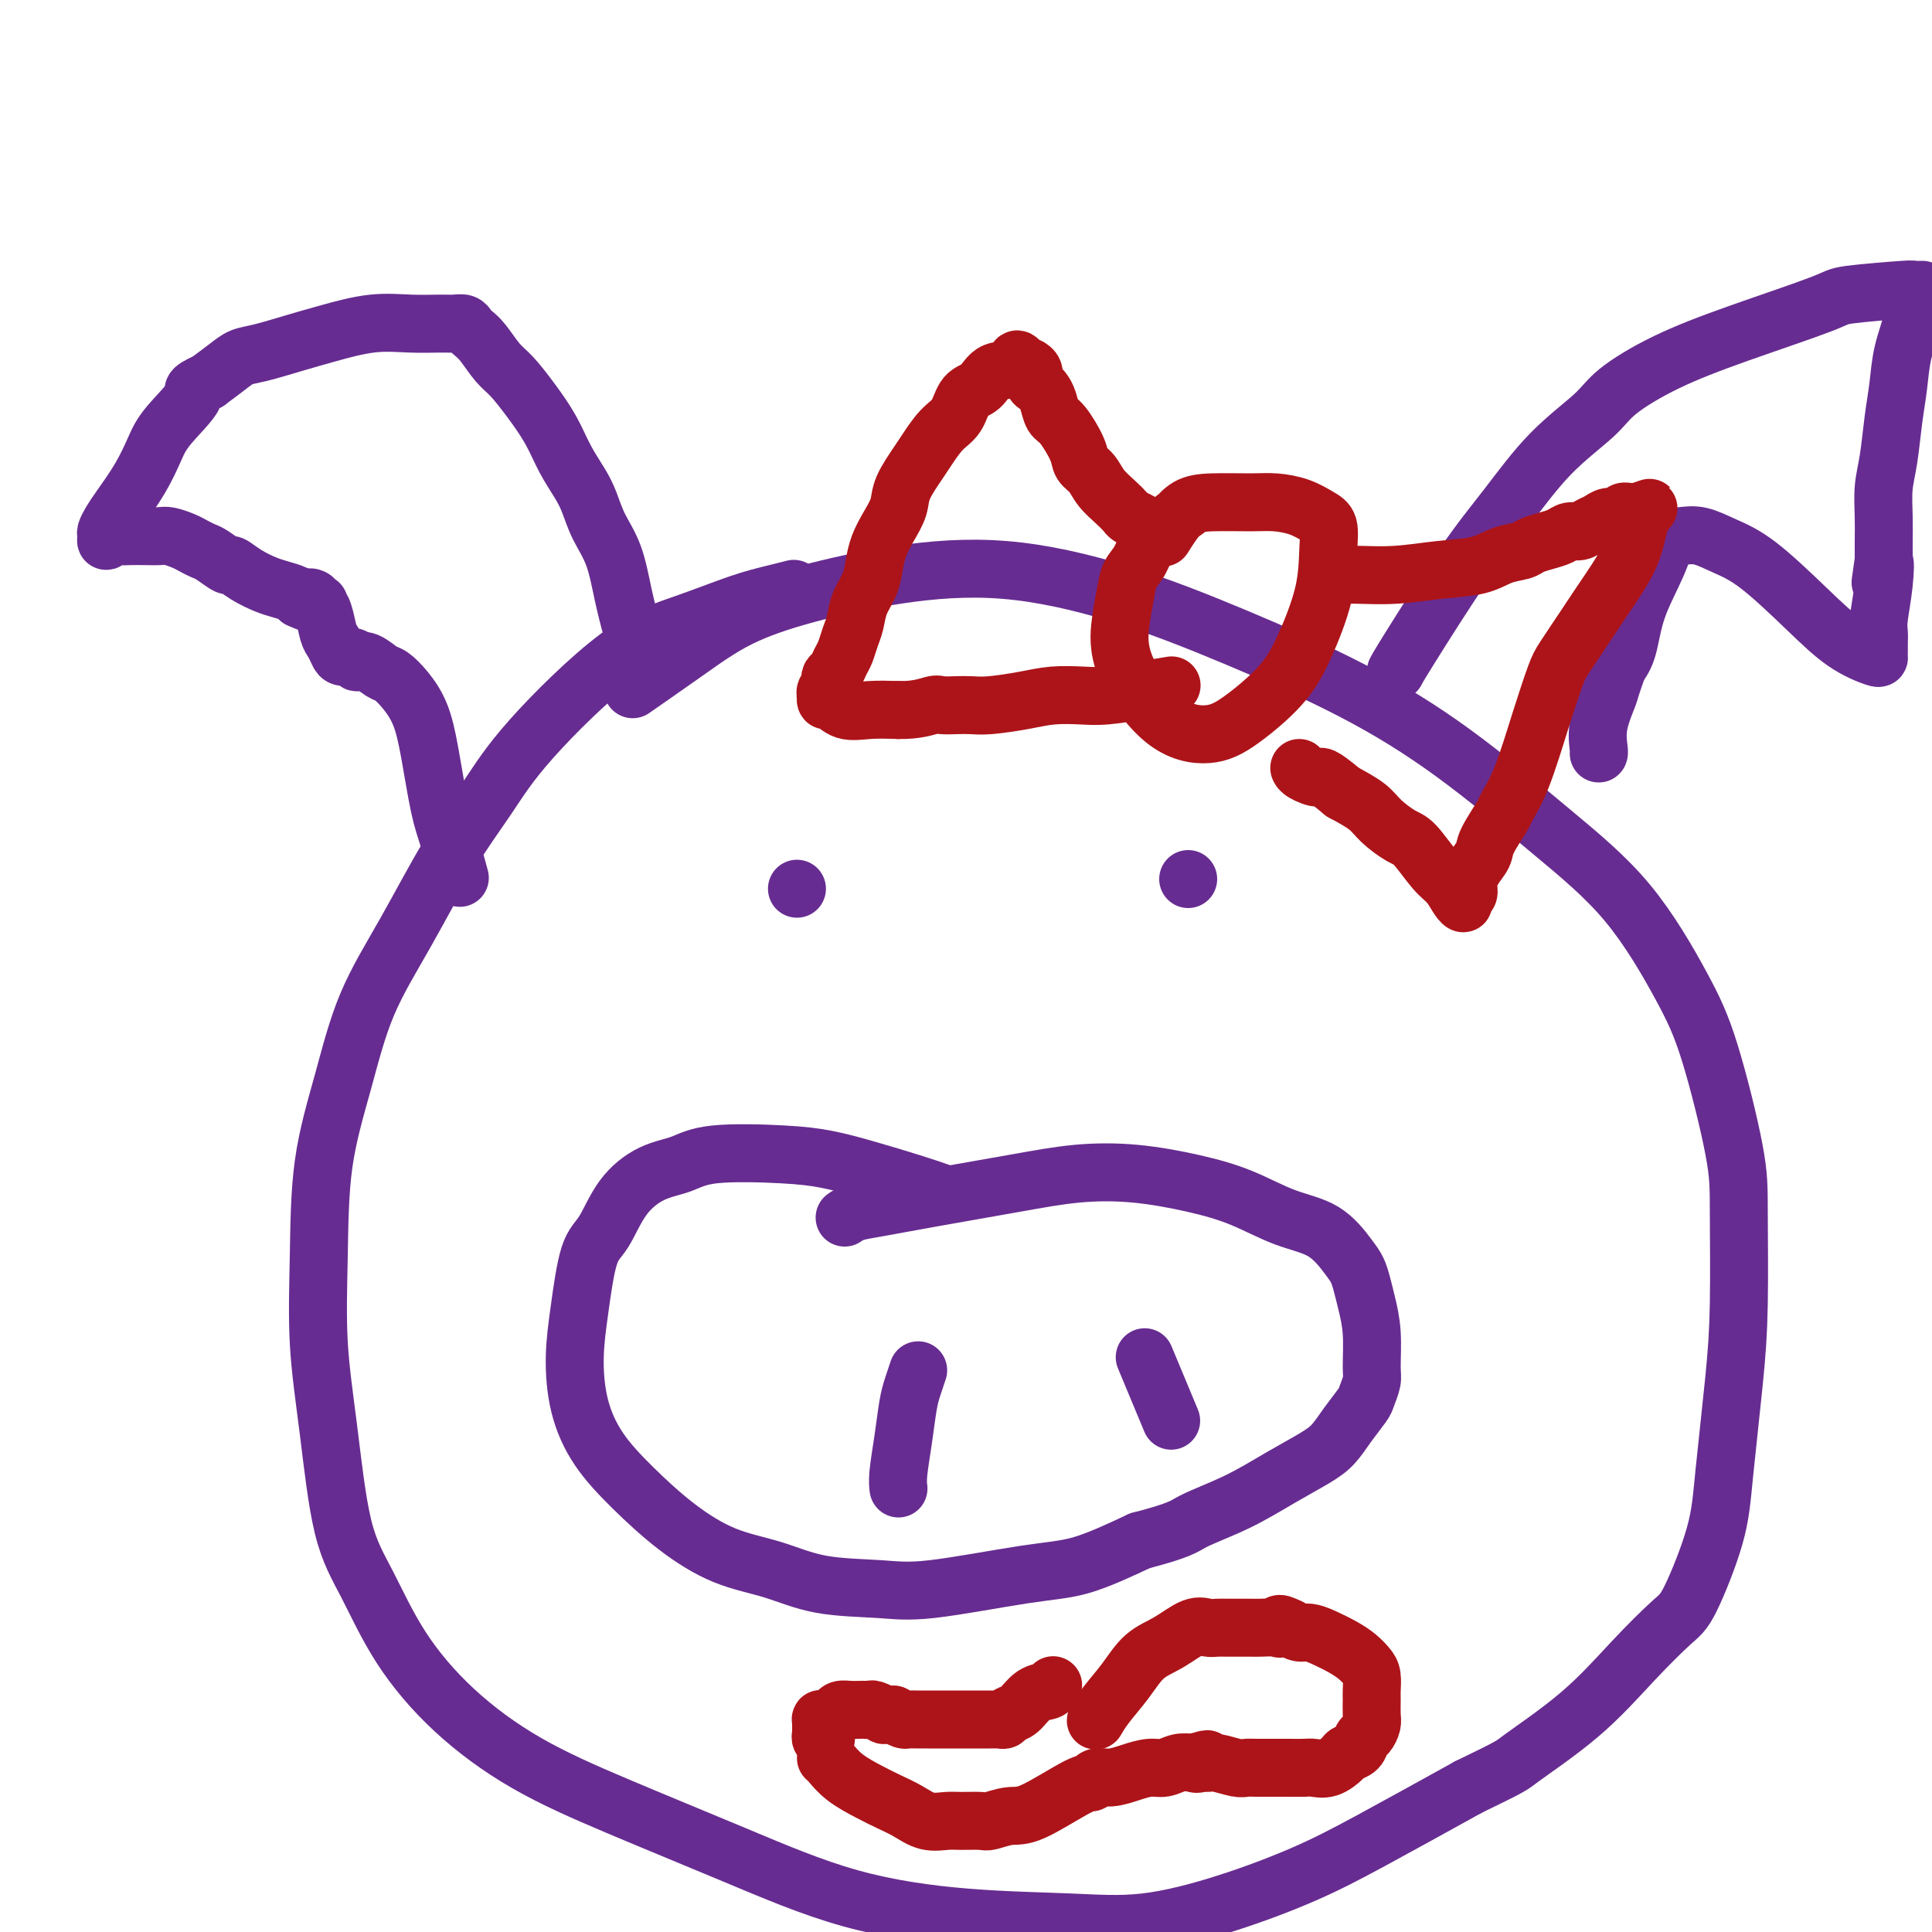 <svg viewBox='0 0 400 400' version='1.1' xmlns='http://www.w3.org/2000/svg' xmlns:xlink='http://www.w3.org/1999/xlink'><g fill='none' stroke='#672C91' stroke-width='12' stroke-linecap='round' stroke-linejoin='round'><path d='M195,247c-1.600,-0.559 -3.200,-1.118 -6,-2c-2.800,-0.882 -6.799,-2.086 -10,-3c-3.201,-0.914 -5.603,-1.537 -8,-2c-2.397,-0.463 -4.787,-0.767 -9,-1c-4.213,-0.233 -10.248,-0.396 -14,0c-3.752,0.396 -5.221,1.352 -7,2c-1.779,0.648 -3.866,0.988 -6,2c-2.134,1.012 -4.313,2.696 -6,5c-1.687,2.304 -2.882,5.229 -4,7c-1.118,1.771 -2.160,2.390 -3,5c-0.840,2.610 -1.477,7.213 -2,11c-0.523,3.787 -0.931,6.759 -1,10c-0.069,3.241 0.200,6.752 1,10c0.800,3.248 2.132,6.234 4,9c1.868,2.766 4.272,5.312 7,8c2.728,2.688 5.781,5.518 9,8c3.219,2.482 6.603,4.615 10,6c3.397,1.385 6.807,2.021 10,3c3.193,0.979 6.169,2.301 10,3c3.831,0.699 8.518,0.776 12,1c3.482,0.224 5.758,0.596 11,0c5.242,-0.596 13.450,-2.161 19,-3c5.550,-0.839 8.443,-0.954 12,-2c3.557,-1.046 7.779,-3.023 12,-5'/><path d='M236,319c8.717,-2.277 9.010,-2.968 11,-4c1.990,-1.032 5.676,-2.403 9,-4c3.324,-1.597 6.285,-3.419 9,-5c2.715,-1.581 5.186,-2.922 7,-4c1.814,-1.078 2.973,-1.892 4,-3c1.027,-1.108 1.921,-2.509 3,-4c1.079,-1.491 2.342,-3.072 3,-4c0.658,-0.928 0.709,-1.203 1,-2c0.291,-0.797 0.821,-2.117 1,-3c0.179,-0.883 0.007,-1.328 0,-3c-0.007,-1.672 0.152,-4.570 0,-7c-0.152,-2.430 -0.614,-4.391 -1,-6c-0.386,-1.609 -0.697,-2.866 -1,-4c-0.303,-1.134 -0.597,-2.145 -1,-3c-0.403,-0.855 -0.913,-1.555 -2,-3c-1.087,-1.445 -2.750,-3.634 -5,-5c-2.250,-1.366 -5.087,-1.908 -8,-3c-2.913,-1.092 -5.904,-2.732 -9,-4c-3.096,-1.268 -6.298,-2.162 -10,-3c-3.702,-0.838 -7.904,-1.619 -12,-2c-4.096,-0.381 -8.088,-0.362 -12,0c-3.912,0.362 -7.746,1.067 -13,2c-5.254,0.933 -11.930,2.092 -17,3c-5.070,0.908 -8.534,1.563 -11,2c-2.466,0.437 -3.933,0.656 -5,1c-1.067,0.344 -1.733,0.813 -2,1c-0.267,0.187 -0.133,0.094 0,0'/><path d='M190,284c0.089,-0.262 0.178,-0.524 0,0c-0.178,0.524 -0.622,1.832 -1,3c-0.378,1.168 -0.690,2.194 -1,4c-0.310,1.806 -0.619,4.391 -1,7c-0.381,2.609 -0.833,5.241 -1,7c-0.167,1.759 -0.048,2.645 0,3c0.048,0.355 0.024,0.177 0,0'/><path d='M237,281c2.083,5.000 4.167,10.000 5,12c0.833,2.000 0.417,1.000 0,0'/><path d='M164,122c0.309,-0.078 0.618,-0.156 0,0c-0.618,0.156 -2.162,0.548 -4,1c-1.838,0.452 -3.969,0.966 -7,2c-3.031,1.034 -6.961,2.589 -11,4c-4.039,1.411 -8.188,2.678 -14,7c-5.812,4.322 -13.289,11.698 -18,17c-4.711,5.302 -6.657,8.528 -9,12c-2.343,3.472 -5.083,7.188 -8,12c-2.917,4.812 -6.011,10.718 -9,16c-2.989,5.282 -5.874,9.938 -8,15c-2.126,5.062 -3.492,10.530 -5,16c-1.508,5.470 -3.157,10.942 -4,17c-0.843,6.058 -0.881,12.701 -1,19c-0.119,6.299 -0.319,12.255 0,18c0.319,5.745 1.155,11.281 2,18c0.845,6.719 1.697,14.622 3,20c1.303,5.378 3.056,8.230 5,12c1.944,3.770 4.080,8.458 7,13c2.920,4.542 6.624,8.938 11,13c4.376,4.062 9.422,7.789 15,11c5.578,3.211 11.686,5.907 19,9c7.314,3.093 15.834,6.583 24,10c8.166,3.417 15.979,6.762 24,9c8.021,2.238 16.251,3.370 24,4c7.749,0.630 15.016,0.757 21,1c5.984,0.243 10.683,0.601 16,0c5.317,-0.601 11.250,-2.161 17,-4c5.750,-1.839 11.317,-3.957 16,-6c4.683,-2.043 8.481,-4.012 14,-7c5.519,-2.988 12.760,-6.994 20,-11'/><path d='M304,370c9.645,-4.672 8.759,-4.352 11,-6c2.241,-1.648 7.609,-5.263 12,-9c4.391,-3.737 7.806,-7.597 11,-11c3.194,-3.403 6.169,-6.348 8,-8c1.831,-1.652 2.519,-2.012 4,-5c1.481,-2.988 3.756,-8.604 5,-13c1.244,-4.396 1.458,-7.573 2,-13c0.542,-5.427 1.412,-13.105 2,-19c0.588,-5.895 0.893,-10.006 1,-16c0.107,-5.994 0.017,-13.872 0,-19c-0.017,-5.128 0.039,-7.507 -1,-13c-1.039,-5.493 -3.174,-14.099 -5,-20c-1.826,-5.901 -3.343,-9.098 -6,-14c-2.657,-4.902 -6.453,-11.508 -11,-17c-4.547,-5.492 -9.845,-9.871 -16,-15c-6.155,-5.129 -13.167,-11.008 -20,-16c-6.833,-4.992 -13.487,-9.099 -21,-13c-7.513,-3.901 -15.886,-7.598 -24,-11c-8.114,-3.402 -15.969,-6.509 -24,-9c-8.031,-2.491 -16.239,-4.365 -24,-5c-7.761,-0.635 -15.076,-0.033 -22,1c-6.924,1.033 -13.458,2.495 -19,4c-5.542,1.505 -10.094,3.053 -14,5c-3.906,1.947 -7.167,4.293 -11,7c-3.833,2.707 -8.238,5.773 -10,7c-1.762,1.227 -0.881,0.613 0,0'/><path d='M289,139c0.240,-0.478 0.480,-0.956 3,-5c2.520,-4.044 7.320,-11.654 11,-17c3.680,-5.346 6.239,-8.427 9,-12c2.761,-3.573 5.725,-7.636 9,-11c3.275,-3.364 6.860,-6.029 9,-8c2.140,-1.971 2.833,-3.249 5,-5c2.167,-1.751 5.808,-3.976 10,-6c4.192,-2.024 8.935,-3.849 15,-6c6.065,-2.151 13.451,-4.629 17,-6c3.549,-1.371 3.259,-1.635 6,-2c2.741,-0.365 8.512,-0.831 11,-1c2.488,-0.169 1.693,-0.043 2,0c0.307,0.043 1.715,0.001 2,0c0.285,-0.001 -0.554,0.040 -1,1c-0.446,0.960 -0.501,2.839 -1,5c-0.499,2.161 -1.444,4.603 -2,7c-0.556,2.397 -0.723,4.747 -1,7c-0.277,2.253 -0.663,4.407 -1,7c-0.337,2.593 -0.626,5.625 -1,8c-0.374,2.375 -0.832,4.092 -1,6c-0.168,1.908 -0.045,4.006 0,6c0.045,1.994 0.012,3.883 0,5c-0.012,1.117 -0.003,1.462 0,2c0.003,0.538 0.002,1.269 0,2'/><path d='M390,116c-1.254,8.750 -0.389,2.623 0,1c0.389,-1.623 0.300,1.256 0,4c-0.300,2.744 -0.813,5.351 -1,7c-0.187,1.649 -0.049,2.338 0,3c0.049,0.662 0.010,1.295 0,2c-0.010,0.705 0.007,1.481 0,2c-0.007,0.519 -0.040,0.782 0,1c0.040,0.218 0.154,0.393 -1,0c-1.154,-0.393 -3.575,-1.352 -6,-3c-2.425,-1.648 -4.854,-3.983 -8,-7c-3.146,-3.017 -7.008,-6.716 -10,-9c-2.992,-2.284 -5.112,-3.152 -7,-4c-1.888,-0.848 -3.543,-1.676 -5,-2c-1.457,-0.324 -2.715,-0.145 -4,0c-1.285,0.145 -2.595,0.254 -3,0c-0.405,-0.254 0.096,-0.872 0,0c-0.096,0.872 -0.789,3.234 -2,6c-1.211,2.766 -2.942,5.937 -4,9c-1.058,3.063 -1.445,6.018 -2,8c-0.555,1.982 -1.277,2.991 -2,4'/><path d='M335,138c-1.879,5.249 -1.575,4.871 -2,6c-0.425,1.129 -1.578,3.767 -2,6c-0.422,2.233 -0.114,4.063 0,5c0.114,0.937 0.032,0.982 0,1c-0.032,0.018 -0.016,0.009 0,0'/><path d='M133,138c0.013,0.043 0.025,0.087 0,0c-0.025,-0.087 -0.089,-0.304 0,0c0.089,0.304 0.329,1.128 0,0c-0.329,-1.128 -1.229,-4.209 -2,-7c-0.771,-2.791 -1.413,-5.291 -2,-8c-0.587,-2.709 -1.119,-5.626 -2,-8c-0.881,-2.374 -2.111,-4.205 -3,-6c-0.889,-1.795 -1.437,-3.553 -2,-5c-0.563,-1.447 -1.141,-2.583 -2,-4c-0.859,-1.417 -2.001,-3.116 -3,-5c-0.999,-1.884 -1.857,-3.954 -3,-6c-1.143,-2.046 -2.572,-4.068 -4,-6c-1.428,-1.932 -2.855,-3.774 -4,-5c-1.145,-1.226 -2.008,-1.835 -3,-3c-0.992,-1.165 -2.114,-2.887 -3,-4c-0.886,-1.113 -1.537,-1.619 -2,-2c-0.463,-0.381 -0.740,-0.638 -1,-1c-0.260,-0.362 -0.505,-0.831 -1,-1c-0.495,-0.169 -1.239,-0.039 -2,0c-0.761,0.039 -1.537,-0.012 -3,0c-1.463,0.012 -3.612,0.087 -6,0c-2.388,-0.087 -5.013,-0.336 -8,0c-2.987,0.336 -6.336,1.258 -9,2c-2.664,0.742 -4.645,1.304 -7,2c-2.355,0.696 -5.085,1.527 -7,2c-1.915,0.473 -3.016,0.589 -4,1c-0.984,0.411 -1.853,1.117 -3,2c-1.147,0.883 -2.574,1.941 -4,3'/><path d='M43,79c-4.283,1.924 -2.492,1.733 -3,3c-0.508,1.267 -3.316,3.991 -5,6c-1.684,2.009 -2.245,3.302 -3,5c-0.755,1.698 -1.705,3.802 -3,6c-1.295,2.198 -2.936,4.488 -4,6c-1.064,1.512 -1.551,2.244 -2,3c-0.449,0.756 -0.860,1.537 -1,2c-0.140,0.463 -0.008,0.607 0,1c0.008,0.393 -0.108,1.033 0,1c0.108,-0.033 0.442,-0.741 1,-1c0.558,-0.259 1.342,-0.070 2,0c0.658,0.070 1.191,0.022 2,0c0.809,-0.022 1.893,-0.017 3,0c1.107,0.017 2.236,0.046 3,0c0.764,-0.046 1.162,-0.168 2,0c0.838,0.168 2.116,0.627 3,1c0.884,0.373 1.373,0.659 2,1c0.627,0.341 1.391,0.738 2,1c0.609,0.262 1.062,0.388 2,1c0.938,0.612 2.361,1.708 3,2c0.639,0.292 0.493,-0.220 1,0c0.507,0.220 1.666,1.172 3,2c1.334,0.828 2.842,1.531 4,2c1.158,0.469 1.966,0.703 3,1c1.034,0.297 2.296,0.656 3,1c0.704,0.344 0.852,0.672 1,1'/><path d='M62,124c4.101,1.872 2.352,0.553 2,0c-0.352,-0.553 0.693,-0.340 1,0c0.307,0.340 -0.125,0.809 0,1c0.125,0.191 0.807,0.106 1,0c0.193,-0.106 -0.103,-0.232 0,0c0.103,0.232 0.604,0.823 1,2c0.396,1.177 0.687,2.941 1,4c0.313,1.059 0.648,1.412 1,2c0.352,0.588 0.720,1.412 1,2c0.280,0.588 0.472,0.940 1,1c0.528,0.060 1.391,-0.173 2,0c0.609,0.173 0.963,0.752 1,1c0.037,0.248 -0.244,0.165 0,0c0.244,-0.165 1.014,-0.413 2,0c0.986,0.413 2.189,1.486 3,2c0.811,0.514 1.228,0.468 2,1c0.772,0.532 1.897,1.643 3,3c1.103,1.357 2.184,2.960 3,5c0.816,2.040 1.368,4.516 2,8c0.632,3.484 1.345,7.975 2,11c0.655,3.025 1.253,4.584 2,7c0.747,2.416 1.642,5.690 2,7c0.358,1.310 0.179,0.655 0,0'/><path d='M165,184c0.000,0.000 0.000,0.000 0,0c0.000,0.000 0.000,0.000 0,0'/><path d='M246,182c0.000,0.000 0.000,0.000 0,0c0.000,0.000 0.000,0.000 0,0c0.000,0.000 0.000,0.000 0,0'/></g>
<g fill='none' stroke='#AD1419' stroke-width='12' stroke-linecap='round' stroke-linejoin='round'><path d='M245,106c0.603,-0.433 1.206,-0.865 0,0c-1.206,0.865 -4.221,3.029 -6,5c-1.779,1.971 -2.321,3.749 -3,5c-0.679,1.251 -1.494,1.973 -2,3c-0.506,1.027 -0.703,2.357 -1,4c-0.297,1.643 -0.695,3.597 -1,6c-0.305,2.403 -0.518,5.254 1,9c1.518,3.746 4.768,8.388 8,11c3.232,2.612 6.446,3.196 9,3c2.554,-0.196 4.449,-1.170 7,-3c2.551,-1.830 5.756,-4.514 8,-7c2.244,-2.486 3.525,-4.773 5,-8c1.475,-3.227 3.145,-7.393 4,-11c0.855,-3.607 0.897,-6.655 1,-9c0.103,-2.345 0.268,-3.987 0,-5c-0.268,-1.013 -0.970,-1.396 -2,-2c-1.030,-0.604 -2.390,-1.428 -4,-2c-1.610,-0.572 -3.470,-0.891 -5,-1c-1.530,-0.109 -2.729,-0.008 -5,0c-2.271,0.008 -5.614,-0.078 -8,0c-2.386,0.078 -3.815,0.320 -5,1c-1.185,0.680 -2.127,1.798 -3,3c-0.873,1.202 -1.678,2.486 -2,3c-0.322,0.514 -0.161,0.257 0,0'/><path d='M276,119c1.424,-0.026 2.848,-0.052 5,0c2.152,0.052 5.031,0.183 8,0c2.969,-0.183 6.026,-0.679 9,-1c2.974,-0.321 5.863,-0.467 8,-1c2.137,-0.533 3.521,-1.452 5,-2c1.479,-0.548 3.054,-0.725 4,-1c0.946,-0.275 1.265,-0.647 2,-1c0.735,-0.353 1.888,-0.686 3,-1c1.112,-0.314 2.185,-0.609 3,-1c0.815,-0.391 1.373,-0.879 2,-1c0.627,-0.121 1.324,0.126 2,0c0.676,-0.126 1.333,-0.626 2,-1c0.667,-0.374 1.346,-0.622 2,-1c0.654,-0.378 1.285,-0.886 2,-1c0.715,-0.114 1.516,0.166 2,0c0.484,-0.166 0.651,-0.776 1,-1c0.349,-0.224 0.881,-0.060 1,0c0.119,0.060 -0.174,0.016 0,0c0.174,-0.016 0.816,-0.004 1,0c0.184,0.004 -0.090,0.001 0,0c0.090,-0.001 0.545,-0.001 1,0'/><path d='M339,106c5.048,-1.694 1.167,-0.428 0,0c-1.167,0.428 0.379,0.017 1,0c0.621,-0.017 0.316,0.359 0,1c-0.316,0.641 -0.645,1.547 -1,3c-0.355,1.453 -0.738,3.452 -2,6c-1.262,2.548 -3.404,5.645 -5,8c-1.596,2.355 -2.646,3.969 -4,6c-1.354,2.031 -3.011,4.478 -4,6c-0.989,1.522 -1.310,2.120 -2,4c-0.690,1.880 -1.751,5.042 -3,9c-1.249,3.958 -2.687,8.712 -4,12c-1.313,3.288 -2.502,5.110 -3,6c-0.498,0.890 -0.306,0.847 -1,2c-0.694,1.153 -2.276,3.503 -3,5c-0.724,1.497 -0.590,2.141 -1,3c-0.410,0.859 -1.363,1.933 -2,3c-0.637,1.067 -0.958,2.127 -1,3c-0.042,0.873 0.193,1.559 0,2c-0.193,0.441 -0.816,0.637 -1,1c-0.184,0.363 0.071,0.893 0,1c-0.071,0.107 -0.468,-0.207 -1,-1c-0.532,-0.793 -1.199,-2.064 -2,-3c-0.801,-0.936 -1.735,-1.538 -3,-3c-1.265,-1.462 -2.861,-3.784 -4,-5c-1.139,-1.216 -1.821,-1.326 -3,-2c-1.179,-0.674 -2.856,-1.912 -4,-3c-1.144,-1.088 -1.755,-2.025 -3,-3c-1.245,-0.975 -3.122,-1.987 -5,-3'/><path d='M278,164c-4.834,-4.038 -4.419,-3.134 -5,-3c-0.581,0.134 -2.156,-0.502 -3,-1c-0.844,-0.498 -0.955,-0.856 -1,-1c-0.045,-0.144 -0.022,-0.072 0,0'/><path d='M237,109c-0.216,-0.329 -0.432,-0.657 -1,-1c-0.568,-0.343 -1.489,-0.700 -2,-1c-0.511,-0.300 -0.613,-0.541 -1,-1c-0.387,-0.459 -1.057,-1.135 -2,-2c-0.943,-0.865 -2.157,-1.920 -3,-3c-0.843,-1.080 -1.315,-2.186 -2,-3c-0.685,-0.814 -1.584,-1.338 -2,-2c-0.416,-0.662 -0.349,-1.462 -1,-3c-0.651,-1.538 -2.019,-3.813 -3,-5c-0.981,-1.187 -1.573,-1.287 -2,-2c-0.427,-0.713 -0.688,-2.040 -1,-3c-0.312,-0.960 -0.676,-1.553 -1,-2c-0.324,-0.447 -0.609,-0.747 -1,-1c-0.391,-0.253 -0.889,-0.460 -1,-1c-0.111,-0.540 0.164,-1.413 0,-2c-0.164,-0.587 -0.765,-0.889 -1,-1c-0.235,-0.111 -0.102,-0.030 0,0c0.102,0.030 0.172,0.009 0,0c-0.172,-0.009 -0.586,-0.004 -1,0'/><path d='M212,76c-2.104,-3.111 -1.364,-0.887 -2,0c-0.636,0.887 -2.648,0.438 -4,1c-1.352,0.562 -2.043,2.136 -3,3c-0.957,0.864 -2.180,1.020 -3,2c-0.820,0.980 -1.235,2.786 -2,4c-0.765,1.214 -1.878,1.836 -3,3c-1.122,1.164 -2.254,2.870 -3,4c-0.746,1.130 -1.107,1.684 -2,3c-0.893,1.316 -2.320,3.394 -3,5c-0.680,1.606 -0.615,2.740 -1,4c-0.385,1.260 -1.220,2.647 -2,4c-0.780,1.353 -1.504,2.673 -2,4c-0.496,1.327 -0.763,2.662 -1,4c-0.237,1.338 -0.445,2.680 -1,4c-0.555,1.320 -1.458,2.618 -2,4c-0.542,1.382 -0.722,2.846 -1,4c-0.278,1.154 -0.652,1.997 -1,3c-0.348,1.003 -0.668,2.167 -1,3c-0.332,0.833 -0.676,1.337 -1,2c-0.324,0.663 -0.626,1.487 -1,2c-0.374,0.513 -0.818,0.716 -1,1c-0.182,0.284 -0.101,0.649 0,1c0.101,0.351 0.223,0.687 0,1c-0.223,0.313 -0.790,0.604 -1,1c-0.210,0.396 -0.063,0.898 0,1c0.063,0.102 0.041,-0.197 0,0c-0.041,0.197 -0.102,0.890 0,1c0.102,0.110 0.368,-0.362 1,0c0.632,0.362 1.632,1.559 3,2c1.368,0.441 3.105,0.126 5,0c1.895,-0.126 3.947,-0.063 6,0'/><path d='M186,147c3.823,0.083 5.881,-0.709 7,-1c1.119,-0.291 1.298,-0.081 2,0c0.702,0.081 1.925,0.032 3,0c1.075,-0.032 2.002,-0.047 3,0c0.998,0.047 2.067,0.157 4,0c1.933,-0.157 4.731,-0.581 7,-1c2.269,-0.419 4.010,-0.834 6,-1c1.990,-0.166 4.229,-0.083 6,0c1.771,0.083 3.073,0.167 5,0c1.927,-0.167 4.480,-0.583 7,-1c2.520,-0.417 5.006,-0.833 6,-1c0.994,-0.167 0.497,-0.083 0,0'/><path d='M218,349c-0.001,0.002 -0.002,0.004 0,0c0.002,-0.004 0.006,-0.014 0,0c-0.006,0.014 -0.021,0.053 0,0c0.021,-0.053 0.080,-0.197 0,0c-0.080,0.197 -0.297,0.736 -1,1c-0.703,0.264 -1.890,0.253 -3,1c-1.110,0.747 -2.143,2.253 -3,3c-0.857,0.747 -1.539,0.736 -2,1c-0.461,0.264 -0.703,0.803 -1,1c-0.297,0.197 -0.649,0.053 -1,0c-0.351,-0.053 -0.700,-0.014 -1,0c-0.300,0.014 -0.552,0.004 -1,0c-0.448,-0.004 -1.094,-0.001 -2,0c-0.906,0.001 -2.073,0.000 -3,0c-0.927,-0.000 -1.613,-0.000 -2,0c-0.387,0.000 -0.473,0.000 -1,0c-0.527,-0.000 -1.493,-0.000 -2,0c-0.507,0.000 -0.555,0.001 -1,0c-0.445,-0.001 -1.288,-0.003 -2,0c-0.712,0.003 -1.294,0.011 -2,0c-0.706,-0.011 -1.536,-0.041 -2,0c-0.464,0.041 -0.561,0.155 -1,0c-0.439,-0.155 -1.219,-0.577 -2,-1'/><path d='M185,355c-3.716,-0.150 -1.506,-0.026 -1,0c0.506,0.026 -0.691,-0.046 -1,0c-0.309,0.046 0.269,0.208 0,0c-0.269,-0.208 -1.384,-0.788 -2,-1c-0.616,-0.212 -0.732,-0.058 -1,0c-0.268,0.058 -0.688,0.018 -1,0c-0.312,-0.018 -0.518,-0.015 -1,0c-0.482,0.015 -1.242,0.042 -2,0c-0.758,-0.042 -1.513,-0.155 -2,0c-0.487,0.155 -0.705,0.576 -1,1c-0.295,0.424 -0.668,0.850 -1,1c-0.332,0.150 -0.625,0.026 -1,0c-0.375,-0.026 -0.833,0.048 -1,0c-0.167,-0.048 -0.045,-0.219 0,0c0.045,0.219 0.012,0.828 0,1c-0.012,0.172 -0.004,-0.094 0,0c0.004,0.094 0.005,0.547 0,1c-0.005,0.453 -0.015,0.906 0,1c0.015,0.094 0.056,-0.171 0,0c-0.056,0.171 -0.207,0.777 0,1c0.207,0.223 0.774,0.064 1,0c0.226,-0.064 0.113,-0.032 0,0'/><path d='M171,364c0.209,0.161 0.418,0.322 1,1c0.582,0.678 1.537,1.874 3,3c1.463,1.126 3.435,2.183 5,3c1.565,0.817 2.725,1.396 4,2c1.275,0.604 2.667,1.233 4,2c1.333,0.767 2.606,1.671 4,2c1.394,0.329 2.908,0.084 4,0c1.092,-0.084 1.764,-0.007 3,0c1.236,0.007 3.038,-0.055 4,0c0.962,0.055 1.084,0.226 2,0c0.916,-0.226 2.625,-0.849 4,-1c1.375,-0.151 2.415,0.171 5,-1c2.585,-1.171 6.715,-3.833 9,-5c2.285,-1.167 2.726,-0.839 3,-1c0.274,-0.161 0.380,-0.813 1,-1c0.620,-0.187 1.755,0.090 3,0c1.245,-0.090 2.602,-0.546 4,-1c1.398,-0.454 2.839,-0.905 4,-1c1.161,-0.095 2.043,0.167 3,0c0.957,-0.167 1.988,-0.762 3,-1c1.012,-0.238 2.006,-0.119 3,0'/><path d='M247,365c5.283,-1.546 1.989,-0.410 1,0c-0.989,0.410 0.326,0.096 1,0c0.674,-0.096 0.707,0.027 1,0c0.293,-0.027 0.846,-0.203 2,0c1.154,0.203 2.910,0.787 4,1c1.090,0.213 1.515,0.057 2,0c0.485,-0.057 1.031,-0.015 2,0c0.969,0.015 2.361,0.004 3,0c0.639,-0.004 0.527,-0.002 1,0c0.473,0.002 1.533,0.002 2,0c0.467,-0.002 0.342,-0.007 1,0c0.658,0.007 2.097,0.027 3,0c0.903,-0.027 1.268,-0.100 2,0c0.732,0.100 1.831,0.374 3,0c1.169,-0.374 2.407,-1.395 3,-2c0.593,-0.605 0.541,-0.795 1,-1c0.459,-0.205 1.429,-0.424 2,-1c0.571,-0.576 0.741,-1.509 1,-2c0.259,-0.491 0.605,-0.539 1,-1c0.395,-0.461 0.839,-1.335 1,-2c0.161,-0.665 0.041,-1.123 0,-2c-0.041,-0.877 -0.002,-2.174 0,-3c0.002,-0.826 -0.032,-1.180 0,-2c0.032,-0.820 0.129,-2.107 0,-3c-0.129,-0.893 -0.485,-1.392 -1,-2c-0.515,-0.608 -1.187,-1.325 -2,-2c-0.813,-0.675 -1.765,-1.308 -3,-2c-1.235,-0.692 -2.754,-1.443 -4,-2c-1.246,-0.557 -2.220,-0.919 -3,-1c-0.780,-0.081 -1.366,0.120 -2,0c-0.634,-0.120 -1.317,-0.560 -2,-1'/><path d='M267,337c-3.064,-1.547 -2.224,-0.415 -2,0c0.224,0.415 -0.167,0.111 -1,0c-0.833,-0.111 -2.106,-0.030 -3,0c-0.894,0.030 -1.408,0.008 -2,0c-0.592,-0.008 -1.260,-0.001 -2,0c-0.740,0.001 -1.551,-0.002 -2,0c-0.449,0.002 -0.538,0.010 -1,0c-0.462,-0.010 -1.299,-0.038 -2,0c-0.701,0.038 -1.268,0.140 -2,0c-0.732,-0.140 -1.631,-0.523 -3,0c-1.369,0.523 -3.208,1.951 -5,3c-1.792,1.049 -3.538,1.717 -5,3c-1.462,1.283 -2.640,3.181 -4,5c-1.360,1.819 -2.901,3.560 -4,5c-1.099,1.440 -1.758,2.580 -2,3c-0.242,0.420 -0.069,0.120 0,0c0.069,-0.120 0.035,-0.060 0,0'/></g>
</svg>